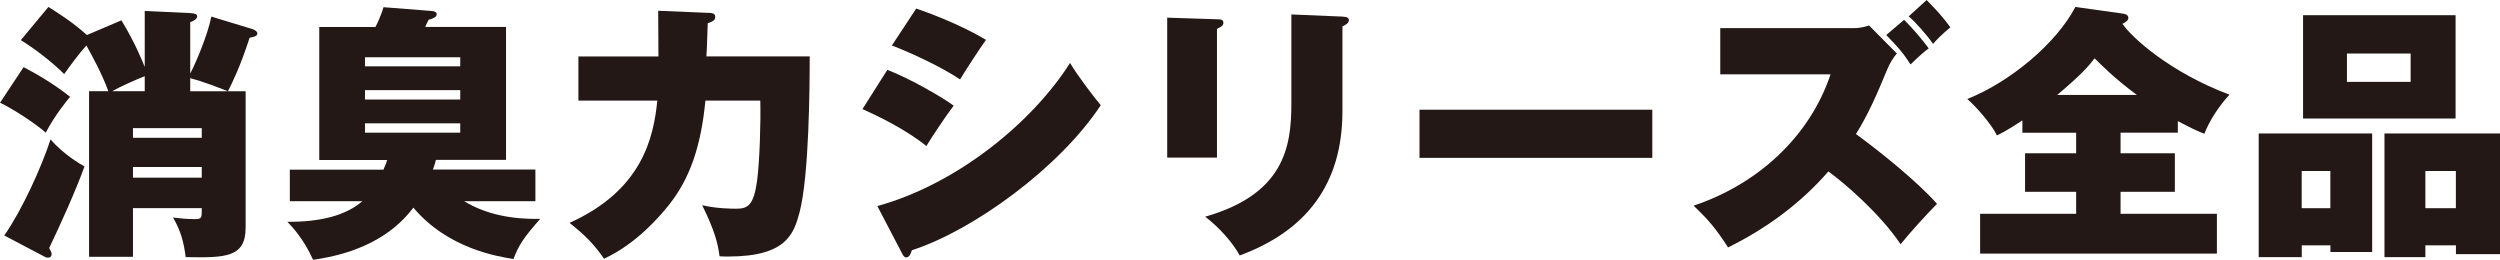 <?xml version="1.0" encoding="UTF-8"?>
<svg id="_レイヤー_2" data-name="レイヤー_2" xmlns="http://www.w3.org/2000/svg" viewBox="0 0 420.43 43.69">
  <defs>
    <style>
      .cls-1 {
        fill: #231815;
      }
    </style>
  </defs>
  <g id="_レイヤー_3" data-name="レイヤー_3">
    <g>
      <path class="cls-1" d="M3.96,11.29c1.98,1.03,4.81,2.61,7.83,4.99-.5.58-2.61,3.15-4.09,6.03-1.84-1.62-5.62-4.05-7.69-5.04l3.96-5.98ZM.72,39.6c3.01-4.32,6.25-11.47,7.78-16.15,2.29,2.61,5,4.14,5.71,4.54-1.48,4.14-4.36,10.44-5.94,13.72.22.45.41.72.41.99,0,.5-.32.63-.58.63-.18,0-.32,0-.54-.13l-6.84-3.6ZM41.31,15.34v22.9c0,5.04-3.28,5.13-10.08,5-.36-2.75-.86-4.41-2.12-6.66.99.13,2.34.27,3.6.27s1.22-.18,1.22-1.85h-11.57v8.19h-7.38V15.34h3.24c-1.08-2.97-2.65-5.8-3.69-7.69-1.3,1.44-2.66,3.29-3.74,4.81-2.07-2.11-5.35-4.54-7.29-5.71L8.14,1.17c1.35.85,3.87,2.38,6.48,4.72l5.8-2.47c2.34,3.82,3.64,7.15,3.92,7.83V1.84l7.65.36c.77.04,1.17.18,1.17.54,0,.54-.81.85-1.17.99v8.64c.9-1.67,2.97-6.57,3.55-9.58l6.97,2.12c.27.09.77.36.77.72,0,.45-.58.58-1.3.72-1.58,4.86-2.93,7.6-3.65,9-1.8-.72-4.41-1.71-6.34-2.21v2.21h9.31ZM24.34,15.34v-2.52c-1.21.45-4.14,1.75-5.49,2.52h5.49ZM22.36,23.17h11.57v-1.62h-11.57v1.62ZM33.93,28.08h-11.57v1.8h11.57v-1.8Z"/>
      <path class="cls-1" d="M90.04,28.53v5.31h-11.97c3.69,2.25,8.1,3.06,12.78,2.97-2.83,3.2-3.6,4.41-4.5,6.75-2.52-.41-11.03-1.71-16.83-8.64-3.69,4.9-9.49,7.74-16.87,8.77-1.62-3.6-3.51-5.53-4.32-6.39,5.71.04,9.9-1.12,12.6-3.46h-12.19v-5.31h15.75c.36-.81.49-1.21.63-1.62h-11.43V4.54h9.45c.23-.45.99-1.98,1.35-3.33l8.05.63c.31.04.9.09.9.54,0,.5-.58.72-1.35.94-.27.54-.36.68-.58,1.21h13.59v22.36h-11.79c-.09.41-.23.85-.5,1.62h17.23ZM61.38,11.16h16.02v-1.53h-16.02v1.53ZM77.4,15.16h-16.02v1.58h16.02v-1.58ZM77.4,20.74h-16.02v1.57h16.02v-1.57Z"/>
      <path class="cls-1" d="M119.29,2.16c.58.04.99.14.99.67,0,.59-.4.77-1.26,1.08-.13,3.83-.13,4.27-.22,5.58h17.37c0,4.99-.09,20.07-1.71,26.23-.95,3.51-2.12,7.42-11.97,7.42-.63,0-1.04,0-1.48-.04-.32-2.29-.77-4.18-2.92-8.59,2.38.59,5.35.59,5.67.59,1.98,0,2.97-.5,3.56-4.68.45-3.46.63-9.99.54-13.5h-9.23c-.76,7.83-2.65,13.09-6.03,17.41-1.53,1.94-5.54,6.66-11.02,9.18-1.71-2.48-3.2-3.96-5.8-6.03,12.19-5.49,14.13-14.26,14.76-20.56h-13.27v-7.42h13.46c0-1.17-.04-6.21-.04-7.69l8.64.36Z"/>
      <path class="cls-1" d="M149.22,11.74c3.87,1.49,9.45,4.73,11.16,6.03-1.17,1.53-3.74,5.35-4.59,6.79-3.38-2.75-8.28-5.13-10.75-6.21l4.19-6.61ZM147.55,34.65c13.54-3.73,26.19-14.22,32.4-24.07,1.26,2.16,4.27,6.07,5.17,7.11-6.93,10.53-21.51,21.1-31.77,24.39-.13.4-.36,1.21-.95,1.21-.36,0-.54-.36-.72-.72l-4.14-7.92ZM154.08,1.44c1.35.45,7.06,2.47,11.74,5.26-1.12,1.53-3.78,5.67-4.36,6.66-2.97-2.02-8.28-4.5-11.47-5.71l4.09-6.21Z"/>
      <path class="cls-1" d="M204.66,3.24c.58,0,1.08.04,1.08.58,0,.45-.27.63-1.08,1.04v21.64h-8.37V2.97l8.37.27ZM225.76,2.79c.72.04,1.08.18,1.08.58,0,.54-.5.77-1.08,1.08v14.26c0,12.33-6.16,20.16-17.28,24.25-1.08-2.02-3.33-4.63-5.8-6.52,13.23-3.78,14.49-11.7,14.49-18.94V2.43l8.59.36Z"/>
      <path class="cls-1" d="M277.87,18.45v8.1h-39.15v-8.1h39.15Z"/>
      <path class="cls-1" d="M289.3,12.51v-7.78h22.41c1.35,0,2.16-.31,2.61-.45l4.68,4.72c-.58.63-1.17,1.62-1.57,2.56-1.8,4.32-3.15,7.51-5.31,10.98,4,2.92,10.35,8.01,13.63,11.74-1.53,1.53-4.5,4.77-6.12,6.79-3.55-5.26-9.54-10.35-12.15-12.24-4.68,5.4-10.48,9.63-16.87,12.78-2.07-3.19-3.24-4.59-5.8-7.02,10.66-3.56,19.48-11.47,23.04-22.09h-18.54ZM320.22,3.33c1.44,1.44,3.06,3.33,4.14,4.81-.63.45-1.4,1.08-3.06,2.7-1.39-2.16-2.21-3.01-4.09-4.95l3.01-2.56ZM324,0c1.89,1.93,2.66,2.79,4,4.59-1.4,1.17-2.25,2.02-2.92,2.79-.95-1.4-2.88-3.6-4.09-4.63l3.01-2.74Z"/>
      <path class="cls-1" d="M356.62,25.78h9.13v6.48h-9.13v3.69h16.2v6.7h-39.82v-6.7h16.15v-3.69h-8.59v-6.48h8.59v-3.46h-9.04v-2.07c-2.7,1.75-3.42,2.11-4.28,2.52-.9-1.85-3.46-4.81-4.99-6.12,7.24-2.88,14.98-9.36,18.18-15.48l8.01,1.12c.32.04.9.18.9.72,0,.5-.63.81-.99.99,1.49,2.25,8.01,8.19,18,11.92-1.84,1.98-3.38,4.41-4.23,6.57-.85-.31-1.98-.81-4.46-2.12v1.94h-9.63v3.46ZM359.37,15.97c-3.78-2.79-6.03-5.08-7.11-6.16-.99,1.26-2.12,2.65-6.3,6.16h13.41Z"/>
      <path class="cls-1" d="M387.09,41.26v1.98h-7.24v-20.79h19.08v19.93h-7.02v-1.12h-4.82ZM391.9,35.01v-6.25h-4.82v6.25h4.82ZM412.96,2.56v17.37h-25.65V2.56h25.65ZM394.69,9v4.77h10.71v-4.77h-10.71ZM407.88,41.26v1.98h-6.88v-20.79h19.44v20.29h-7.42v-1.48h-5.13ZM413.01,35.01v-6.25h-5.13v6.25h5.13Z"/>
    </g>
  </g>
</svg>